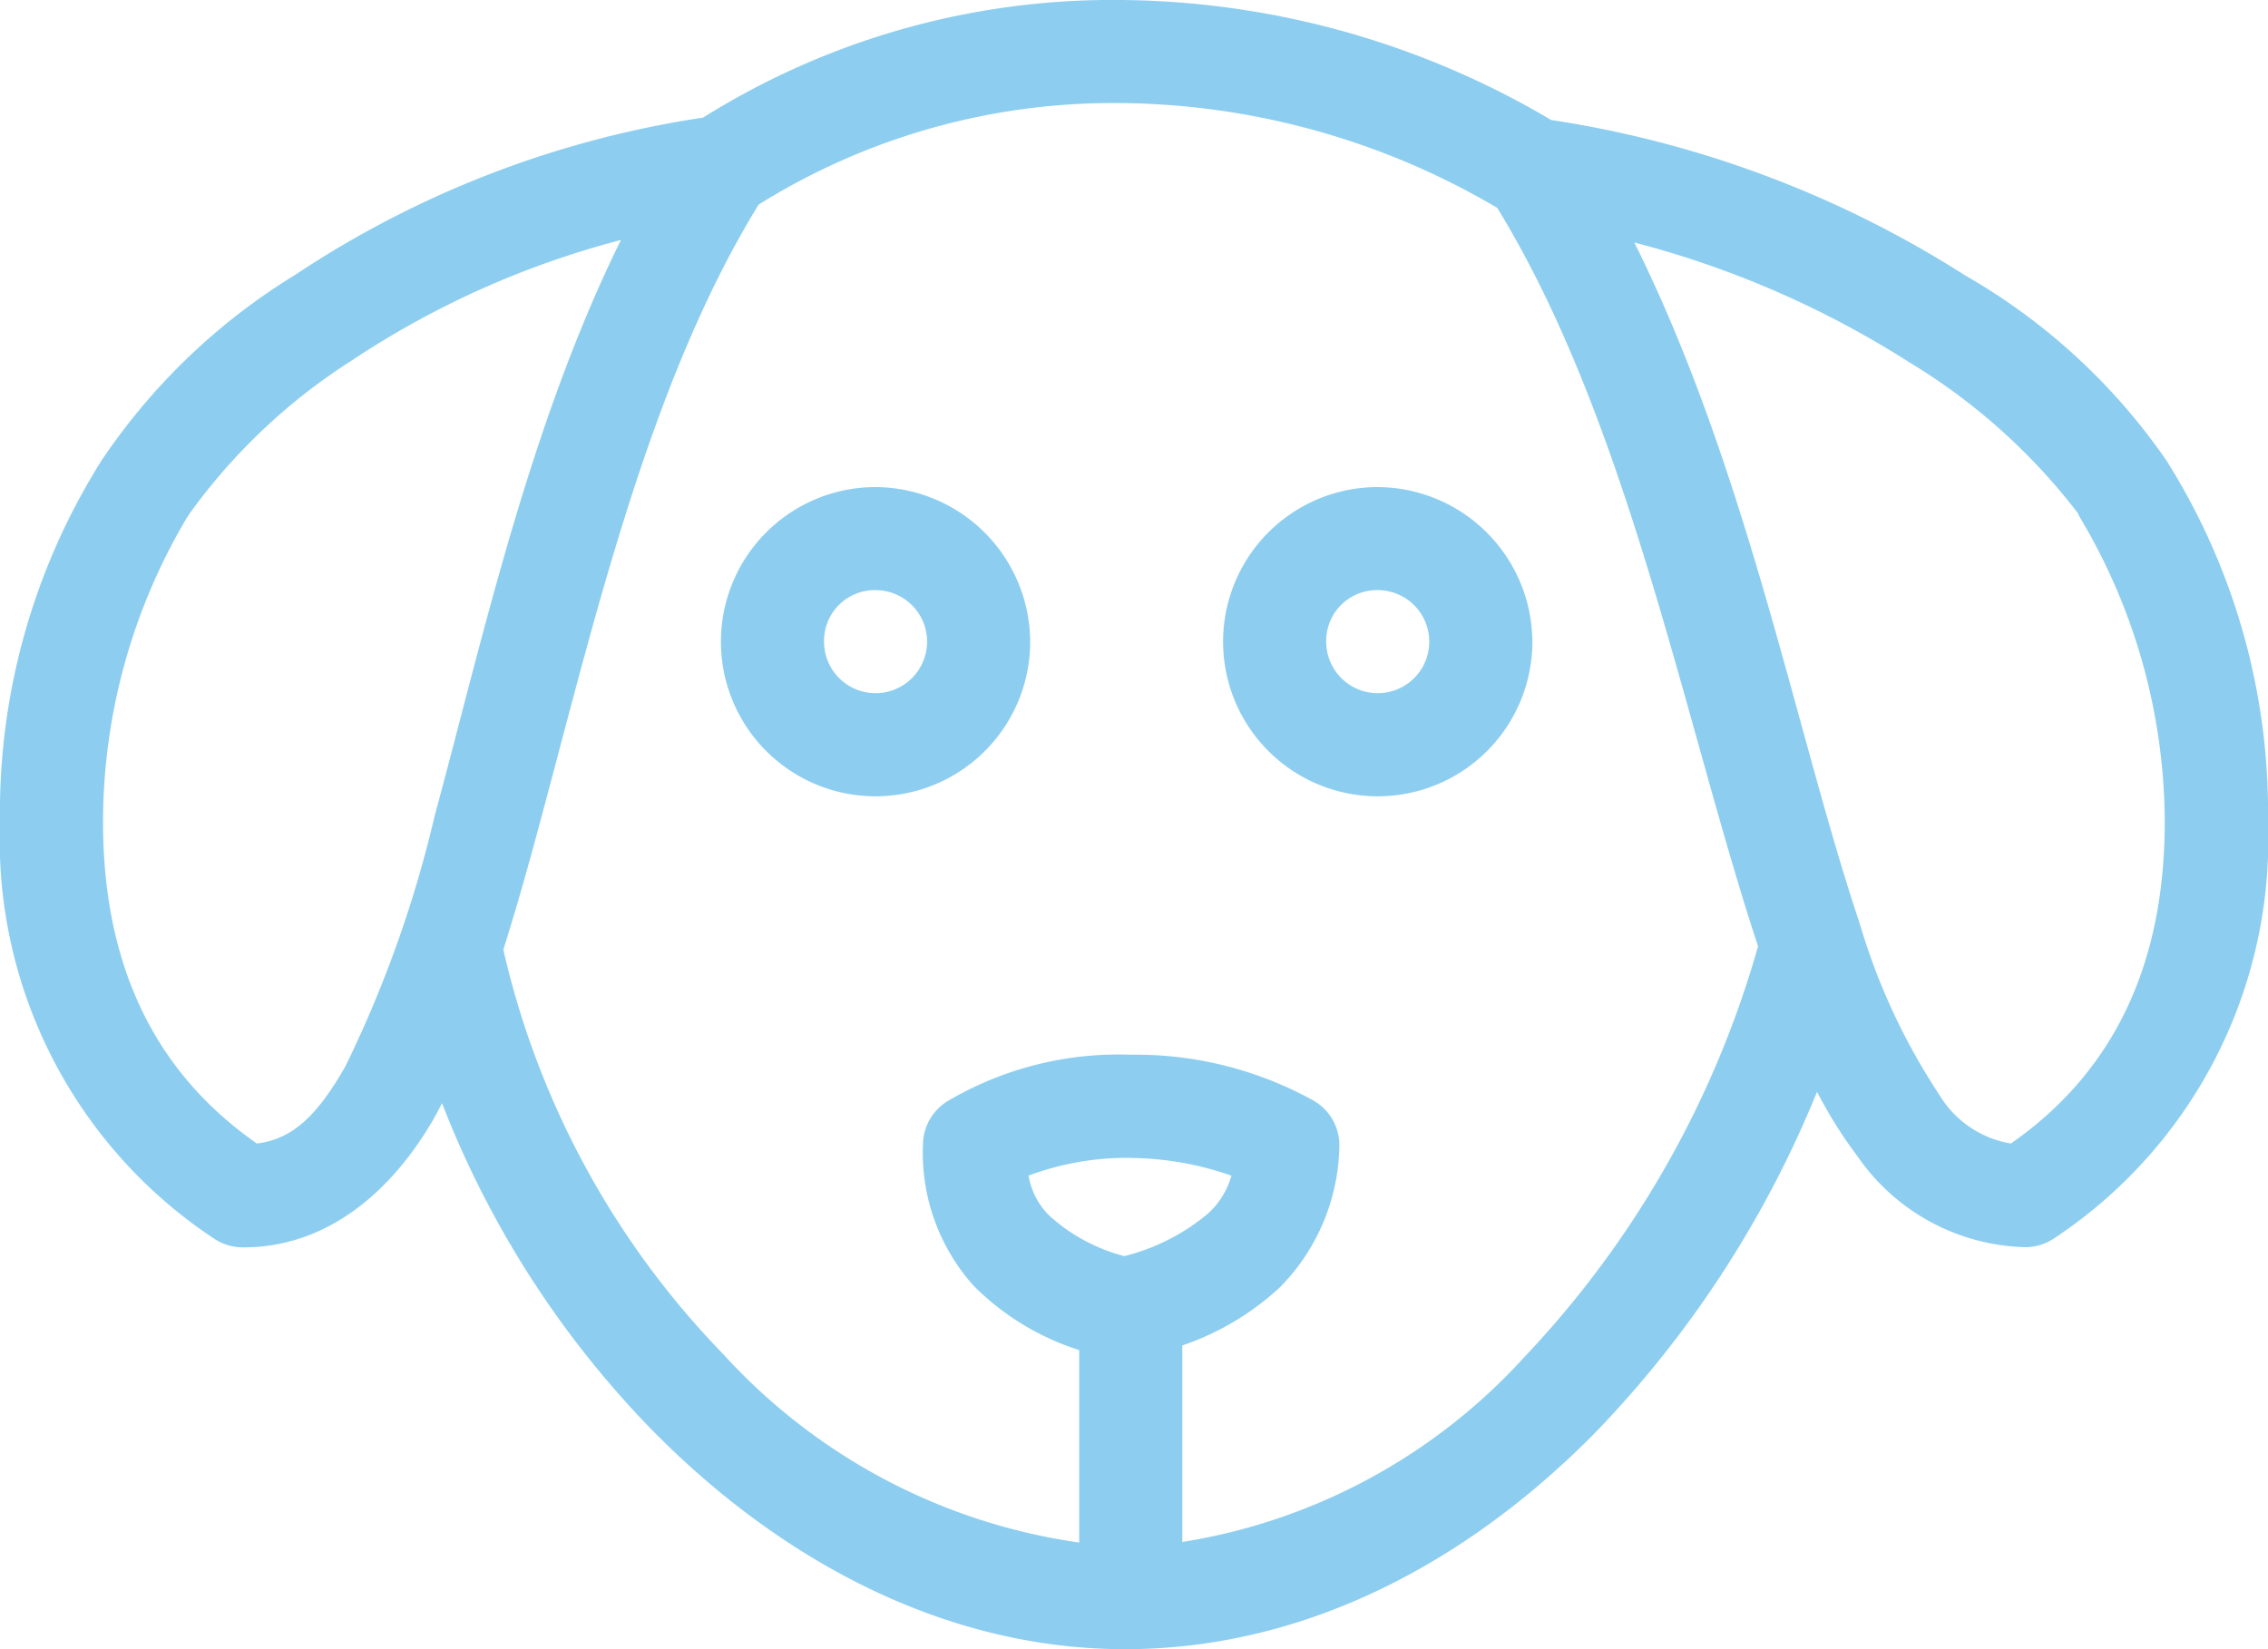 <?xml version="1.0" encoding="UTF-8"?>
<svg xmlns="http://www.w3.org/2000/svg" xmlns:xlink="http://www.w3.org/1999/xlink" width="60" height="43.636" viewBox="0 0 60 43.636">
  <defs>
    <clipPath id="clip-path">
      <rect id="Rectangle_20" data-name="Rectangle 20" width="60" height="43.636" fill="#8dcef0"></rect>
    </clipPath>
  </defs>
  <g id="Group_22" data-name="Group 22" clip-path="url(#clip-path)">
    <path id="Path_4868" data-name="Path 4868" d="M160.737,105.854a4.091,4.091,0,1,0,4.091,4.091,4.112,4.112,0,0,0-4.091-4.091m0,2.727a1.363,1.363,0,1,1-1.363,1.363,1.342,1.342,0,0,1,1.363-1.363" transform="translate(-137.574 -92.966)" fill="#8dcef0" fill-rule="evenodd"></path>
    <path id="Path_4869" data-name="Path 4869" d="M269.857,105.854a4.091,4.091,0,1,0,4.091,4.091,4.112,4.112,0,0,0-4.091-4.091m0,2.727a1.363,1.363,0,1,1-1.363,1.363,1.342,1.342,0,0,1,1.363-1.363" transform="translate(-233.409 -92.966)" fill="#8dcef0" fill-rule="evenodd"></path>
    <path id="Path_4870" data-name="Path 4870" d="M29.68,0A20.38,20.38,0,0,0,18.6,3.112,26.575,26.575,0,0,0,7.819,7.266a16.609,16.609,0,0,0-5.135,4.922A17.481,17.481,0,0,0,0,21.776,12.645,12.645,0,0,0,5.689,32.791h0a1.363,1.363,0,0,0,.7.213c2.26.027,4-1.492,5.113-3.451.066-.116.128-.243.192-.362a25.683,25.683,0,0,0,5.476,8.565c3.343,3.434,7.727,5.881,12.593,5.881s9.18-2.389,12.507-5.8a28.294,28.294,0,0,0,5.8-8.949,11.785,11.785,0,0,0,1.065,1.7A5.558,5.558,0,0,0,53.587,33h0a1.364,1.364,0,0,0,.724-.213A12.646,12.646,0,0,0,60,21.775a17.476,17.476,0,0,0-2.685-9.588,16.334,16.334,0,0,0-5.327-4.9A28.189,28.189,0,0,0,41.037,3.175,22.681,22.681,0,0,0,29.681,0Zm0,2.727A19.948,19.948,0,0,1,39.609,5.5c3.475,5.664,4.953,13.631,6.9,19.538a26.143,26.143,0,0,1-6.2,10.888A15.512,15.512,0,0,1,31.278,40.8V35.6a7.208,7.208,0,0,0,2.578-1.534,5.444,5.444,0,0,0,1.577-3.729,1.363,1.363,0,0,0-.682-1.215,9.711,9.711,0,0,0-4.837-1.215,8.911,8.911,0,0,0-4.858,1.236h0a1.365,1.365,0,0,0-.639,1.13,5.275,5.275,0,0,0,1.342,3.75,6.882,6.882,0,0,0,2.791,1.7v5.092a15.721,15.721,0,0,1-9.418-4.986,22.584,22.584,0,0,1-5.816-10.7c.287-.912.56-1.859.831-2.855C15.64,16.8,17.1,10.237,20.07,5.413a17.7,17.7,0,0,1,9.609-2.685ZM16.427,6.35c-2.435,4.935-3.666,10.594-4.922,15.213A31.367,31.367,0,0,1,9.14,28.21c-.77,1.353-1.431,1.935-2.344,2.046-3.078-2.143-4.064-5.268-4.07-8.48A15.8,15.8,0,0,1,4.943,13.7h0a1.275,1.275,0,0,0,.085-.128,15.657,15.657,0,0,1,4.3-4.048A23.581,23.581,0,0,1,16.427,6.35Zm26.8.064a25.385,25.385,0,0,1,7.287,3.175,16.076,16.076,0,0,1,4.453,3.985,1.407,1.407,0,0,0,.064.128,15.792,15.792,0,0,1,2.237,8.075c-.007,3.212-.991,6.336-4.07,8.48a2.732,2.732,0,0,1-1.9-1.3A16.807,16.807,0,0,1,49.2,24.438c-1.655-4.921-2.969-12.014-5.966-18.025ZM29.893,30.639a8.265,8.265,0,0,1,2.685.469,2.144,2.144,0,0,1-.618,1,5.546,5.546,0,0,1-2.216,1.129,4.72,4.72,0,0,1-2-1.087,1.932,1.932,0,0,1-.533-1.044,7.432,7.432,0,0,1,2.685-.469Z" transform="translate(0 0)" fill="#8dcef0" fill-rule="evenodd"></path>
  </g>
</svg>
